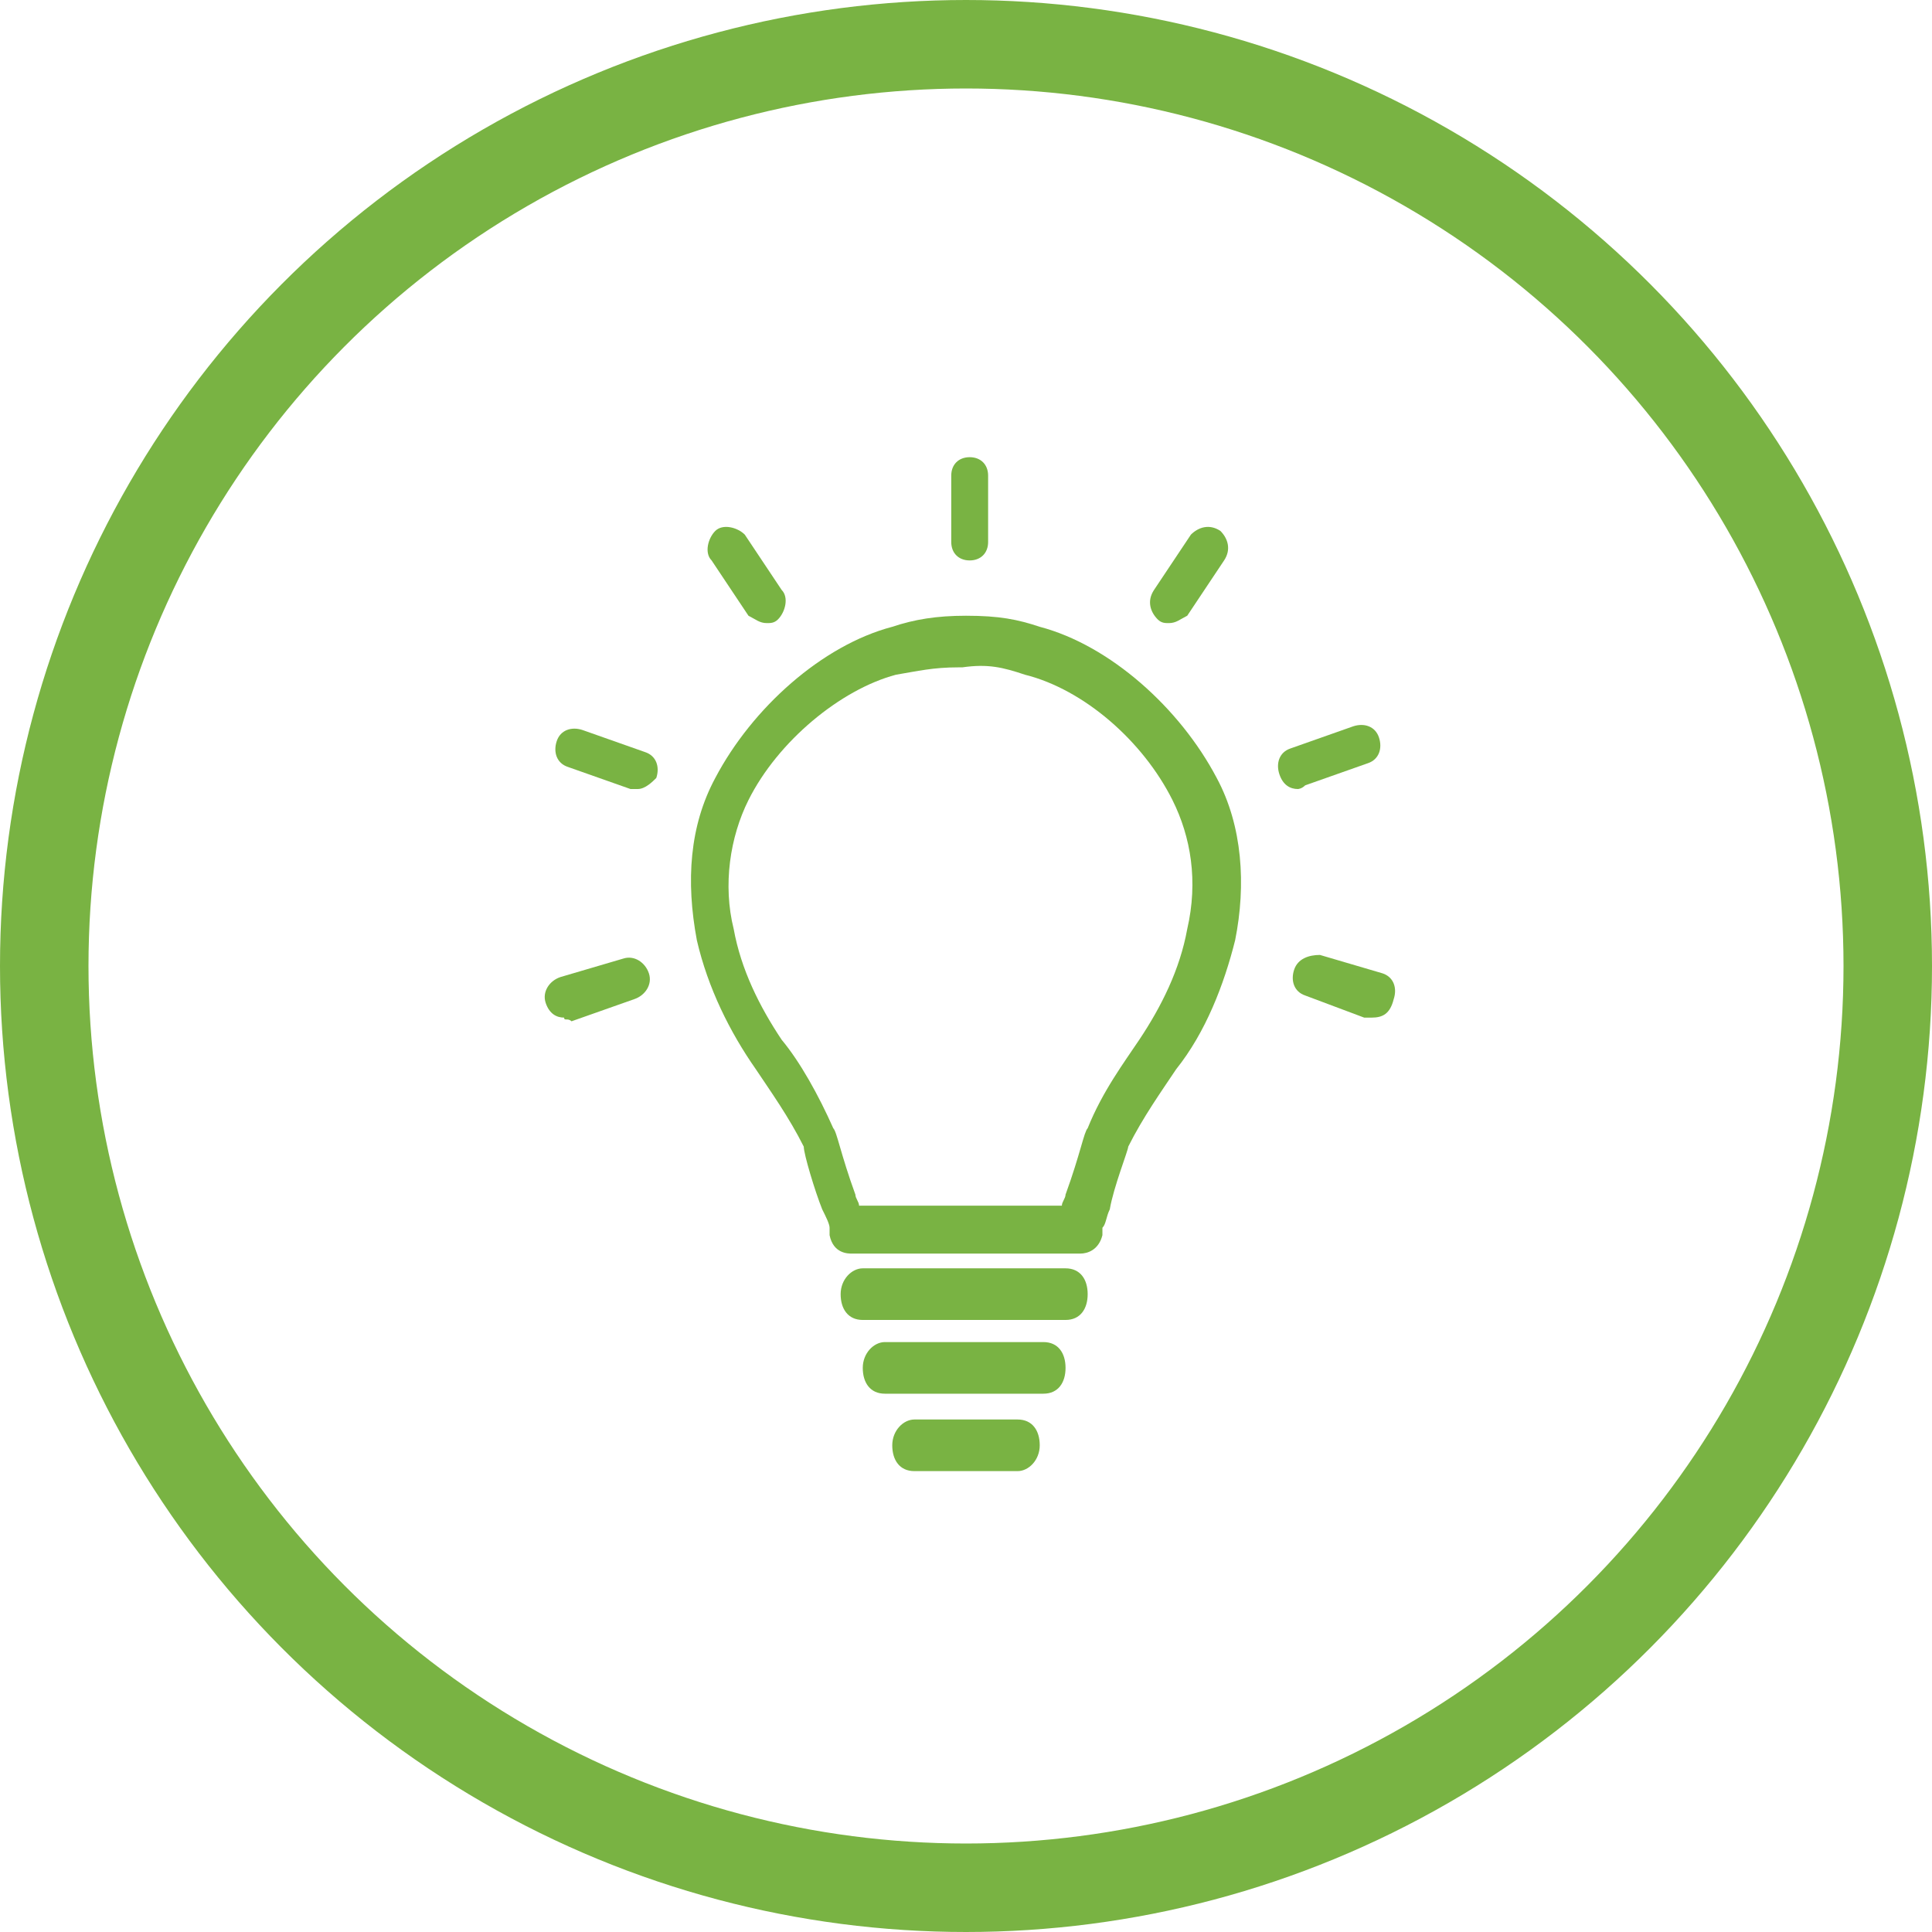 <svg viewBox="0 0 94.32 94.32" xmlns="http://www.w3.org/2000/svg"><circle cx="47.16" cy="47.16" fill="none" r="45" stroke="#79b343" stroke-miterlimit="10" stroke-width="4.32"/><g fill="#79b343"><path d="m49.68 71.82h-5.04c-.72 0-1.08-.54-1.08-1.26s.54-1.26 1.08-1.26h5.04c.72 0 1.08.54 1.08 1.26s-.54 1.26-1.08 1.26"/><path d="m50.94 68.04h-7.74c-.72 0-1.08-.54-1.08-1.26s.54-1.26 1.08-1.26h7.74c.72 0 1.08.54 1.08 1.26s-.36 1.26-1.08 1.26"/><path d="m52.02 64.44h-9.9c-.72 0-1.08-.54-1.08-1.26s.54-1.26 1.08-1.26h9.9c.72 0 1.08.54 1.08 1.26s-.36 1.26-1.08 1.26"/><path d="m52.74 61.2h-11.16c-.18 0-.9 0-1.08-.9v-.36c0-.18-.18-.54-.36-.9-.36-.9-.9-2.7-.9-3.06-.72-1.44-1.62-2.7-2.34-3.78-1.26-1.8-2.34-3.96-2.88-6.3-.54-2.88-.36-5.58.9-7.92 1.8-3.42 5.22-6.48 8.64-7.38 1.08-.36 2.16-.54 3.6-.54 1.62 0 2.52.18 3.6.54 3.42.9 6.84 3.96 8.64 7.38 1.26 2.34 1.44 5.22.9 7.92-.54 2.16-1.44 4.5-2.88 6.3-.72 1.08-1.62 2.34-2.34 3.78 0 .18-.72 1.98-.9 3.06-.18.36-.18.72-.36.9v.36c-.18.72-.72.9-1.08.9m-5.58-2.34h4.68c0-.18.18-.36.18-.54.72-1.98.9-3.06 1.08-3.24.72-1.8 1.8-3.24 2.52-4.32 1.08-1.62 1.98-3.42 2.34-5.4.54-2.34.18-4.5-.72-6.3-1.44-2.88-4.32-5.4-7.2-6.12-1.08-.36-1.8-.54-3.06-.36h-.18c-1.26 0-1.98.18-3.06.36-2.7.72-5.76 3.24-7.2 6.12-.9 1.8-1.26 4.14-.72 6.3.36 1.98 1.26 3.78 2.34 5.4.9 1.08 1.8 2.7 2.52 4.32.18.18.36 1.26 1.08 3.24 0 .18.18.36.18.54z"/><path d="m47.34 27.36c-.54 0-.9-.36-.9-.9v-3.24c0-.54.36-.9.9-.9s.9.36.9.9v3.24c0 .54-.36.9-.9.9"/><path d="m37.44 30.42c-.36 0-.54-.18-.9-.36l-1.8-2.7c-.36-.36-.18-1.08.18-1.44s1.08-.18 1.44.18l1.8 2.7c.36.36.18 1.08-.18 1.44-.18.18-.36.18-.54.18"/><path d="m31.14 38.52h-.36l-3.06-1.08c-.54-.18-.72-.72-.54-1.26s.72-.72 1.26-.54l3.06 1.08c.54.18.72.72.54 1.26-.18.18-.54.54-.9.54"/><path d="m27.54 49.68c-.36 0-.72-.18-.9-.72s.18-1.08.72-1.26l3.06-.9c.54-.18 1.08.18 1.26.72s-.18 1.08-.72 1.26l-3.06 1.08c-.18-.18-.36 0-.36-.18"/><path d="m57.06 30.42c-.18 0-.36 0-.54-.18-.36-.36-.54-.9-.18-1.44l1.8-2.7c.36-.36.9-.54 1.44-.18.36.36.54.9.18 1.44l-1.8 2.7c-.36.18-.54.36-.9.36"/><path d="m63.36 38.52c-.36 0-.72-.18-.9-.72s0-1.08.54-1.26l3.06-1.08c.54-.18 1.08 0 1.26.54s0 1.08-.54 1.26l-3.06 1.08c-.18.18-.36.18-.36.18"/><path d="m66.96 49.68h-.36l-2.88-1.08c-.54-.18-.72-.72-.54-1.26s.72-.72 1.26-.72l3.06.9c.54.18.72.72.54 1.26-.18.72-.54.9-1.08.9"/></g></svg>